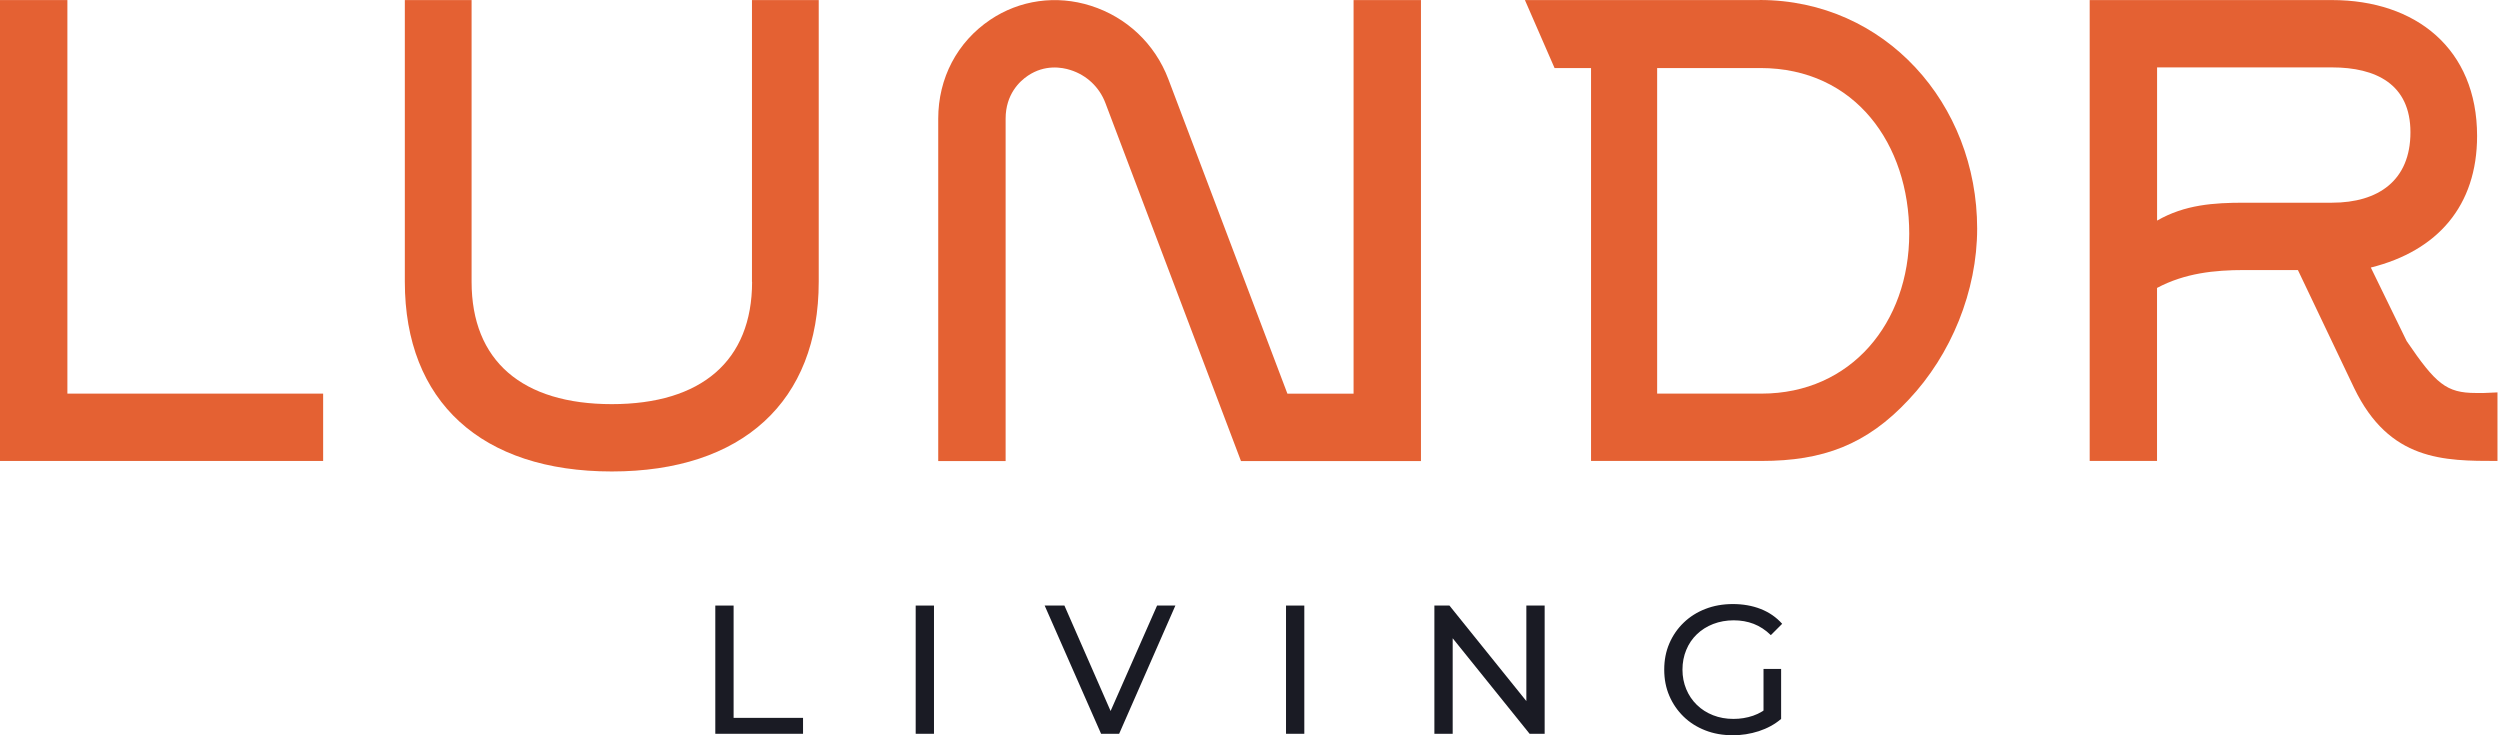 <svg xmlns="http://www.w3.org/2000/svg" fill="none" viewBox="0 0 510 150" height="150" width="510">
<path fill="#E46133" d="M13.748 0.013H0V94.035H65.921V80.298H13.748V0.013Z"></path>
<path fill="#E46133" d="M153.426 57.483C153.426 73.614 143.091 82.444 124.815 82.444C106.539 82.444 96.204 73.626 96.204 57.483V0.013H82.586V57.483C82.586 81.934 98.219 96.18 124.803 96.18C151.387 96.18 167.02 81.934 167.02 57.483V0.013H153.402V57.483H153.426Z"></path>
<path fill="#E46133" d="M358.977 0.012H311.083L317.128 13.879H324.571V94.034H359.357C371.837 94.034 380.785 90.751 389.354 81.554C398.054 72.357 403.34 59.367 403.34 46.638C403.34 21.18 384.554 0 358.977 0V0.012ZM359.357 80.297H338.058V13.879H359.108C378.521 13.879 389.485 29.512 389.485 47.657C389.485 65.802 377.632 80.297 359.357 80.297Z"></path>
<path fill="#E46133" d="M506.463 80.168H505.077C499.032 80.168 496.887 78.283 490.961 69.584L483.648 54.579C497.266 51.178 505.326 41.981 505.326 27.735C505.326 9.968 492.845 0.013 475.707 0.013H426.296V94.035H440.033V58.739C445.71 55.717 451.754 55.089 457.811 55.089H468.774L480.247 79.16C487.429 94.035 498.523 94.035 509.486 94.035V80.049L506.463 80.18V80.168ZM475.719 41.352H457.823C451.648 41.352 445.722 41.732 440.044 45.003V13.749H475.719C484.667 13.749 491.731 17.151 491.731 26.988C491.731 36.825 485.177 41.352 475.719 41.352Z"></path>
<path fill="#E46133" d="M276.105 80.31H262.63L238.333 16.12C235.607 8.949 229.847 3.497 222.522 1.174C215.494 -1.066 208.003 -0.011 201.994 4.042C195.262 8.582 191.398 15.93 191.398 24.215V94.058H205.147V24.215C205.147 19.248 207.991 16.582 209.686 15.444C213.135 13.121 216.608 13.714 218.374 14.283C221.681 15.325 224.276 17.779 225.497 21.003L253.16 94.058H289.877V0.013H276.129V80.31H276.105Z"></path>
<path fill="#1A1B24" d="M145.922 149.692V123.534H149.655V146.444H163.819V149.692H145.922Z"></path>
<path fill="#1A1B24" d="M186.8 149.692V123.534H190.533V149.692H186.8Z"></path>
<path fill="#1A1B24" d="M224.62 149.692L213.111 123.534H217.141L227.713 147.677H225.402L236.045 123.534H239.779L228.306 149.692H224.608H224.62Z"></path>
<path fill="#1A1B24" d="M262.347 149.692V123.534H266.08V149.692H262.347Z"></path>
<path fill="#1A1B24" d="M292.614 149.692V123.534H295.684L312.988 145.022H311.376V123.534H315.11V149.692H312.04L294.736 128.204H296.348V149.692H292.614Z"></path>
<path fill="#1A1B24" d="M353.44 149.988C351.425 149.988 349.564 149.657 347.87 148.993C346.175 148.329 344.705 147.405 343.461 146.196C342.216 144.987 341.244 143.576 340.545 141.953C339.846 140.329 339.502 138.551 339.502 136.607C339.502 134.664 339.846 132.886 340.545 131.262C341.244 129.638 342.216 128.228 343.472 127.019C344.729 125.81 346.21 124.874 347.905 124.222C349.6 123.558 351.473 123.227 353.511 123.227C355.55 123.227 357.47 123.558 359.188 124.234C360.907 124.91 362.365 125.917 363.562 127.256L361.251 129.567C360.184 128.524 359.01 127.754 357.754 127.268C356.498 126.782 355.135 126.545 353.665 126.545C352.196 126.545 350.785 126.794 349.493 127.292C348.213 127.79 347.099 128.489 346.163 129.39C345.227 130.29 344.504 131.345 343.994 132.59C343.484 133.822 343.224 135.162 343.224 136.607C343.224 138.053 343.484 139.357 343.994 140.59C344.504 141.822 345.227 142.889 346.163 143.802C347.099 144.714 348.201 145.414 349.47 145.911C350.738 146.409 352.124 146.658 353.618 146.658C355.016 146.658 356.356 146.445 357.636 146.006C358.916 145.568 360.113 144.845 361.203 143.825L363.336 146.67C362.045 147.772 360.528 148.59 358.797 149.159C357.067 149.716 355.277 150 353.44 150V149.988ZM359.757 146.184V136.465H363.348V146.67L359.757 146.184Z"></path>
</svg>
